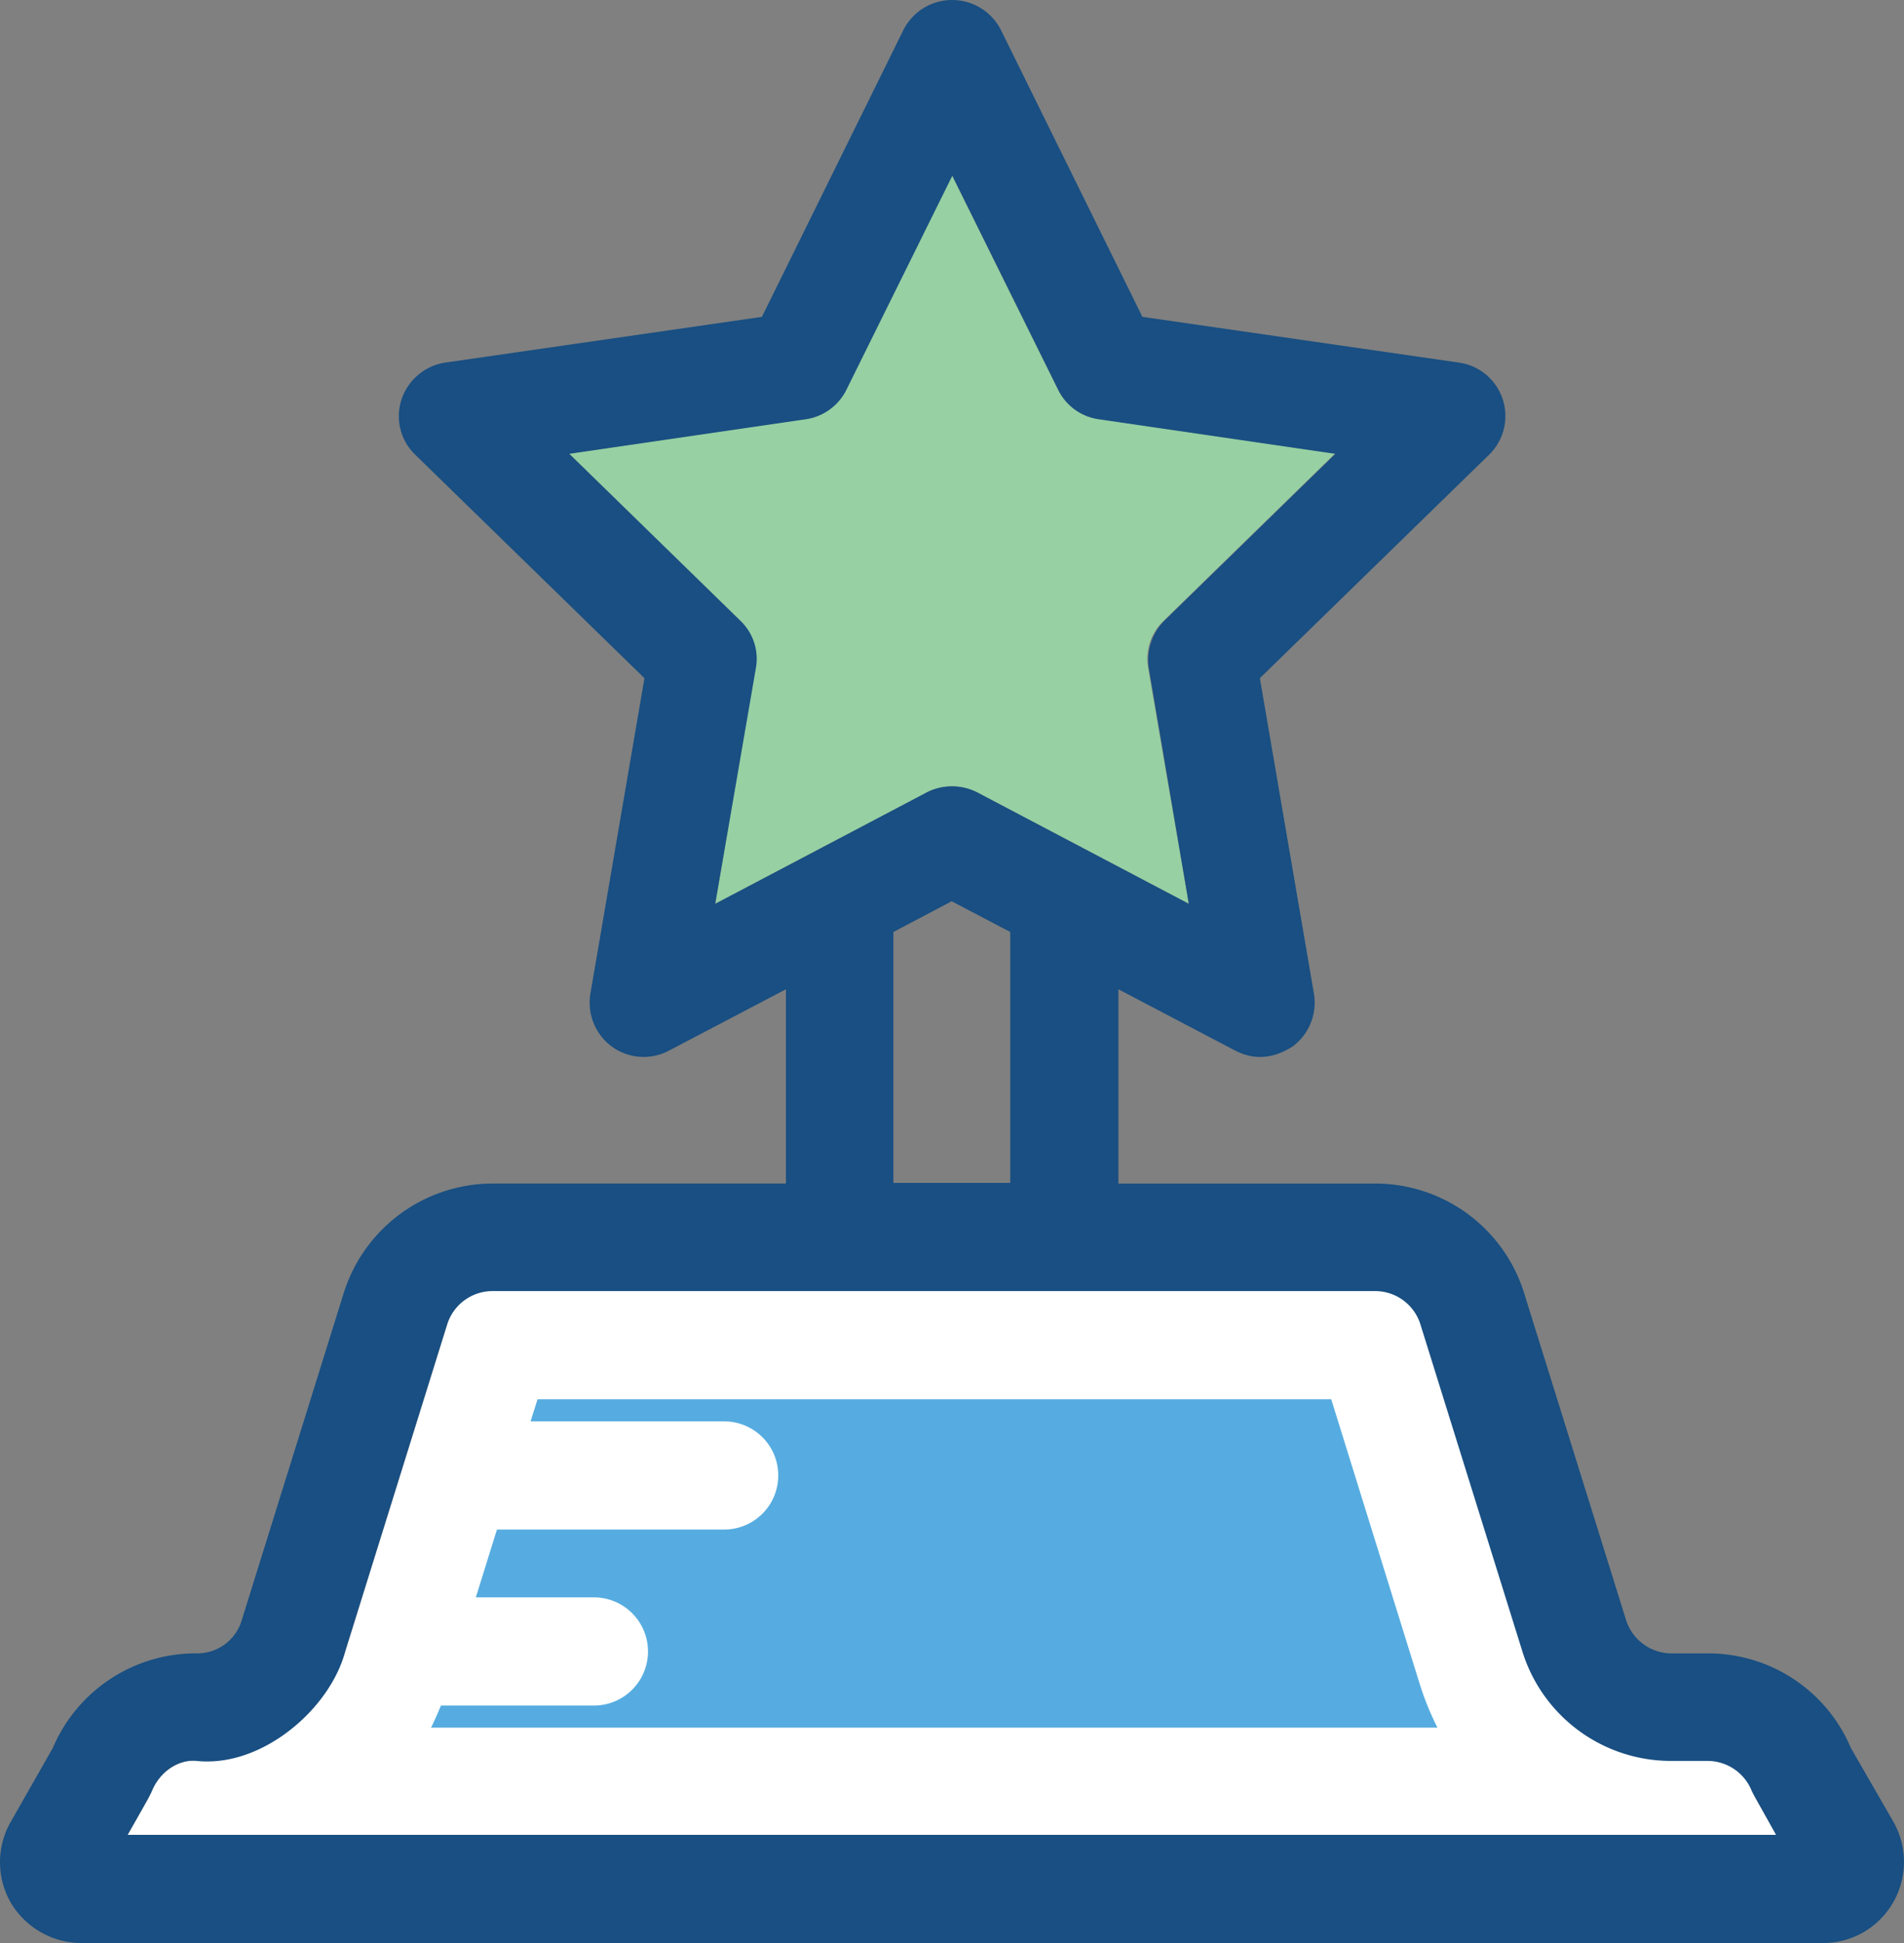 <svg xmlns="http://www.w3.org/2000/svg" width="384.615" height="392.467" viewBox="0 0 384.615 392.467">
  <rect x="0" y="0" width="384.615" height="392.467" fill="#808080" stroke="none"/>
  <g id="menu-icon-markatescil" transform="translate(-3.927)">
    <path id="Path_9414" data-name="Path 9414" d="M358.562,363.248a15.978,15.978,0,0,1-.711-1.487,9.827,9.827,0,0,0-9.05-6.206h-7.24A31.207,31.207,0,0,1,311.5,333.381l-20.558-65.939a9.639,9.639,0,0,0-9.244-6.788H103.531a9.66,9.66,0,0,0-9.244,6.788L73.729,333.381a31.424,31.424,0,0,1-30.061,22.174,9.639,9.639,0,0,0-9.051,6.206c-.259.453-.453,1.034-.711,1.487l-4.2,7.37H362.763Z" fill="#fff"/>
    <path id="Path_9415" data-name="Path 9415" d="M290.683,340.04l-17.842-57.406H112.517L111.1,287.1h39.111a10.925,10.925,0,1,1,0,21.85h-45.9l-4.267,13.7h23.855a10.925,10.925,0,1,1,0,21.85h-30.9c-.646,1.552-1.293,3.038-2,4.461H294.3A58.471,58.471,0,0,1,290.683,340.04Z" fill="#56ace0"/>
    <path id="Path_9416" data-name="Path 9416" d="M273.616,91.6l-47.774-6.982a10.934,10.934,0,0,1-8.21-5.947l-21.4-43.248-21.4,43.248a10.744,10.744,0,0,1-8.21,5.947L118.852,91.6l34.521,33.681a11.218,11.218,0,0,1,3.168,9.632L148.4,182.561l42.731-22.5a10.829,10.829,0,0,1,5.107-1.228,11.017,11.017,0,0,1,5.107,1.228l42.731,22.5-8.21-47.58a10.566,10.566,0,0,1,3.168-9.632Z" fill="#97d0a3"/>
    <path id="Path_9417" data-name="Path 9417" d="M377.826,353.1a31.275,31.275,0,0,0-28.962-19.135h-7.24a9.66,9.66,0,0,1-9.244-6.788l-20.558-65.939a31.483,31.483,0,0,0-30.061-22.174H229.85v-39.24l23.661,12.412c3.814,1.939,7.628,1.616,11.507-.84a11.034,11.034,0,0,0,4.331-10.667l-10.925-63.741,46.287-45.123A10.908,10.908,0,0,0,298.7,73.246L234.7,64,206.125,6.077a11.035,11.035,0,0,0-19.717,0L157.834,64l-64,9.244a11.055,11.055,0,0,0-8.792,7.434,10.775,10.775,0,0,0,2.78,11.184l46.287,45.123-10.925,63.741a11.034,11.034,0,0,0,4.331,10.667,10.9,10.9,0,0,0,11.507.84l23.661-12.412v39.24H103.467a31.562,31.562,0,0,0-30.125,22.174L52.784,327.174a9.371,9.371,0,0,1-8.857,6.788A31.38,31.38,0,0,0,14.578,353.1L6.109,367.966a16.418,16.418,0,0,0,0,16.356h0a16.632,16.632,0,0,0,14.222,8.145H372.2a16.294,16.294,0,0,0,14.158-8.21h0a16.418,16.418,0,0,0,0-16.356ZM148.4,182.562l8.21-47.58a10.566,10.566,0,0,0-3.168-9.632L118.917,91.669l47.774-6.982a10.934,10.934,0,0,0,8.21-5.947l21.4-43.248L217.7,78.74a10.744,10.744,0,0,0,8.21,5.947l47.774,6.982L239.16,125.35a11.218,11.218,0,0,0-3.168,9.632l8.081,47.58-42.731-22.5a11.233,11.233,0,0,0-10.214,0ZM208,188.25v50.683H184.4V188.25l11.766-6.206ZM29.7,370.618s4.719-8.275,4.848-8.727c1.487-3.685,5.042-6.594,9.051-6.206,13.576,1.422,27.216-10.925,30.061-22.174l20.558-65.939a9.639,9.639,0,0,1,9.244-6.788H281.633a9.58,9.58,0,0,1,9.244,6.788l20.558,65.939a31.443,31.443,0,0,0,30.125,22.174h7.24a9.637,9.637,0,0,1,9.05,6.206c.259.453,4.849,8.727,4.849,8.727Z" fill="#194f82"/>
  </g>
</svg>
